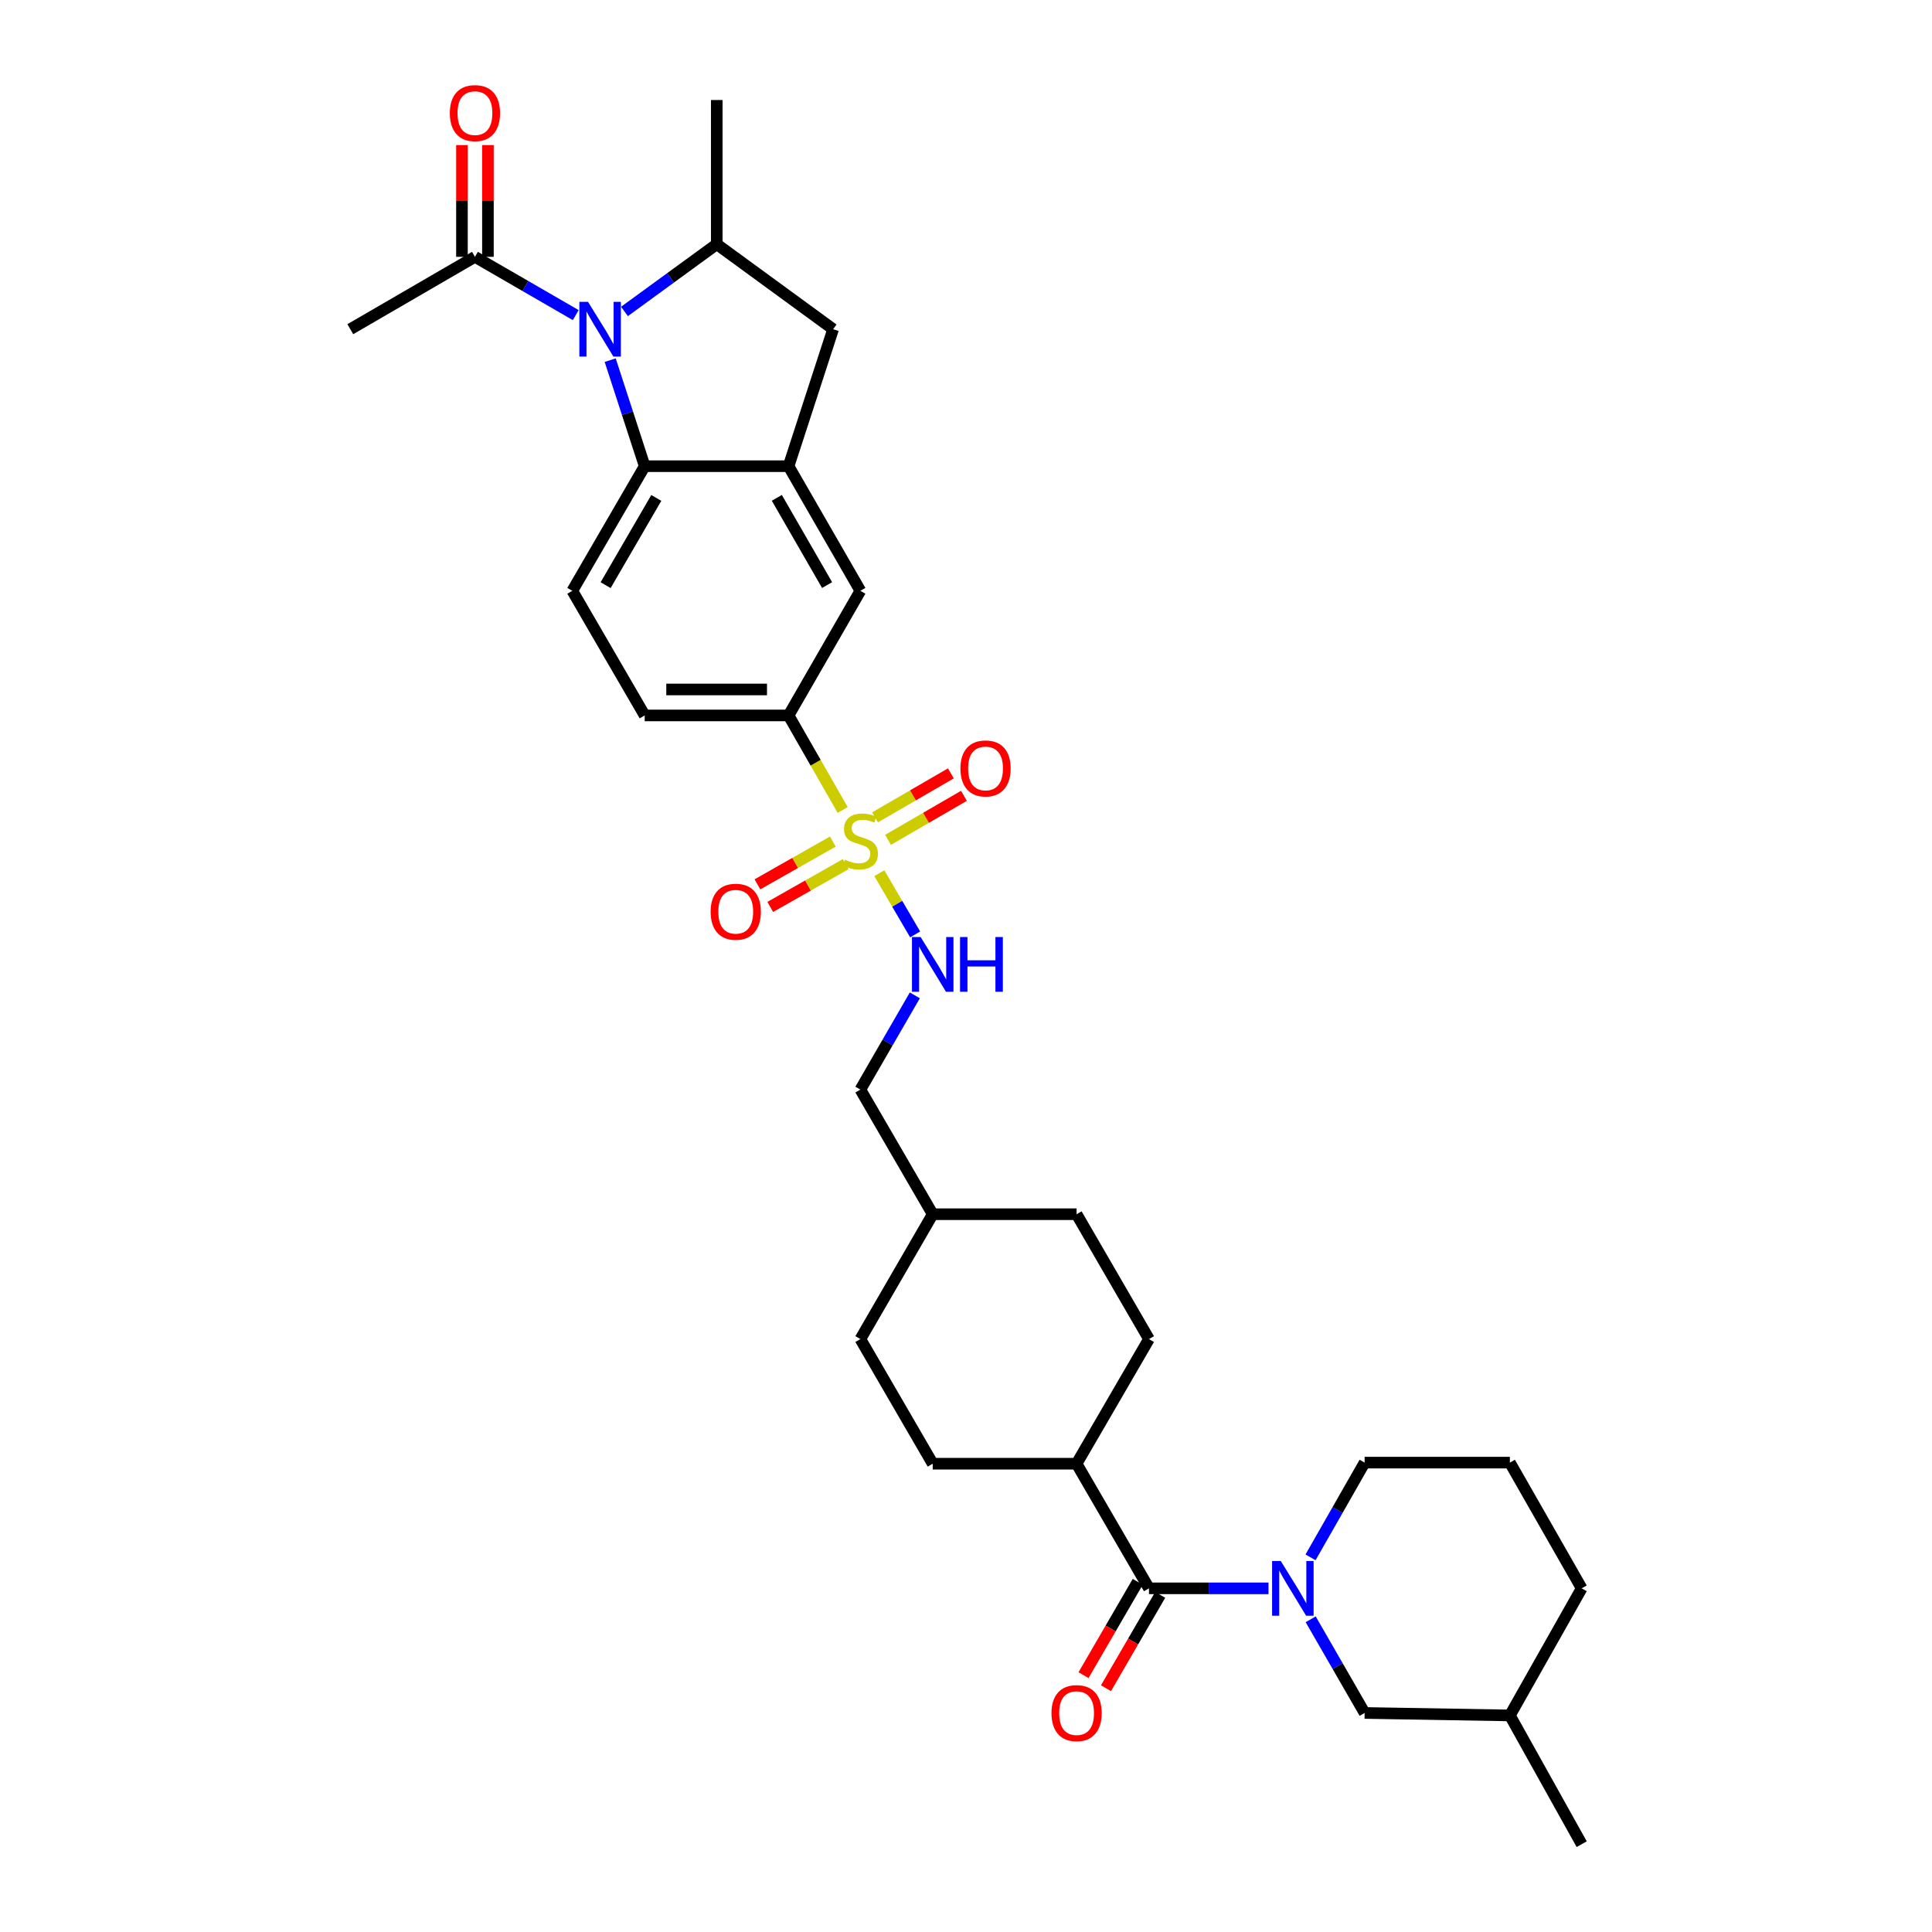 <?xml version='1.0' encoding='iso-8859-1'?>
<svg version='1.1' baseProfile='full'
              xmlns='http://www.w3.org/2000/svg'
                      xmlns:rdkit='http://www.rdkit.org/xml'
                      xmlns:xlink='http://www.w3.org/1999/xlink'
                  xml:space='preserve'
width='1000px' height='1000px' viewBox='0 0 1000 1000'>
<!-- END OF HEADER -->
<rect style='opacity:1.0;fill:#FFFFFF;stroke:none' width='1000' height='1000' x='0' y='0'> </rect>
<path class='bond-6' d='M 436.175,419.246 L 422.167,394.778' style='fill:none;fill-rule:evenodd;stroke:#CCCC00;stroke-width:6px;stroke-linecap:butt;stroke-linejoin:miter;stroke-opacity:1' />
<path class='bond-6' d='M 422.167,394.778 L 408.16,370.309' style='fill:none;fill-rule:evenodd;stroke:#000000;stroke-width:6px;stroke-linecap:butt;stroke-linejoin:miter;stroke-opacity:1' />
<path class='bond-8' d='M 455.129,451.969 L 464.405,467.805' style='fill:none;fill-rule:evenodd;stroke:#CCCC00;stroke-width:6px;stroke-linecap:butt;stroke-linejoin:miter;stroke-opacity:1' />
<path class='bond-8' d='M 464.405,467.805 L 473.68,483.642' style='fill:none;fill-rule:evenodd;stroke:#0000FF;stroke-width:6px;stroke-linecap:butt;stroke-linejoin:miter;stroke-opacity:1' />
<path class='bond-12' d='M 459.654,434.7 L 479.293,423.31' style='fill:none;fill-rule:evenodd;stroke:#CCCC00;stroke-width:6px;stroke-linecap:butt;stroke-linejoin:miter;stroke-opacity:1' />
<path class='bond-12' d='M 479.293,423.31 L 498.931,411.921' style='fill:none;fill-rule:evenodd;stroke:#FF0000;stroke-width:6px;stroke-linecap:butt;stroke-linejoin:miter;stroke-opacity:1' />
<path class='bond-12' d='M 452.909,423.069 L 472.547,411.679' style='fill:none;fill-rule:evenodd;stroke:#CCCC00;stroke-width:6px;stroke-linecap:butt;stroke-linejoin:miter;stroke-opacity:1' />
<path class='bond-12' d='M 472.547,411.679 L 492.185,400.29' style='fill:none;fill-rule:evenodd;stroke:#FF0000;stroke-width:6px;stroke-linecap:butt;stroke-linejoin:miter;stroke-opacity:1' />
<path class='bond-13' d='M 431.078,435.591 L 411.561,446.663' style='fill:none;fill-rule:evenodd;stroke:#CCCC00;stroke-width:6px;stroke-linecap:butt;stroke-linejoin:miter;stroke-opacity:1' />
<path class='bond-13' d='M 411.561,446.663 L 392.044,457.735' style='fill:none;fill-rule:evenodd;stroke:#FF0000;stroke-width:6px;stroke-linecap:butt;stroke-linejoin:miter;stroke-opacity:1' />
<path class='bond-13' d='M 437.712,447.286 L 418.195,458.358' style='fill:none;fill-rule:evenodd;stroke:#CCCC00;stroke-width:6px;stroke-linecap:butt;stroke-linejoin:miter;stroke-opacity:1' />
<path class='bond-13' d='M 418.195,458.358 L 398.678,469.43' style='fill:none;fill-rule:evenodd;stroke:#FF0000;stroke-width:6px;stroke-linecap:butt;stroke-linejoin:miter;stroke-opacity:1' />
<path class='bond-0' d='M 315.829,186.414 L 324.762,213.857' style='fill:none;fill-rule:evenodd;stroke:#0000FF;stroke-width:6px;stroke-linecap:butt;stroke-linejoin:miter;stroke-opacity:1' />
<path class='bond-0' d='M 324.762,213.857 L 333.694,241.3' style='fill:none;fill-rule:evenodd;stroke:#000000;stroke-width:6px;stroke-linecap:butt;stroke-linejoin:miter;stroke-opacity:1' />
<path class='bond-7' d='M 298.002,163.1 L 271.915,148.018' style='fill:none;fill-rule:evenodd;stroke:#0000FF;stroke-width:6px;stroke-linecap:butt;stroke-linejoin:miter;stroke-opacity:1' />
<path class='bond-7' d='M 271.915,148.018 L 245.828,132.937' style='fill:none;fill-rule:evenodd;stroke:#000000;stroke-width:6px;stroke-linecap:butt;stroke-linejoin:miter;stroke-opacity:1' />
<path class='bond-34' d='M 323.221,161.203 L 347.106,143.798' style='fill:none;fill-rule:evenodd;stroke:#0000FF;stroke-width:6px;stroke-linecap:butt;stroke-linejoin:miter;stroke-opacity:1' />
<path class='bond-34' d='M 347.106,143.798 L 370.991,126.394' style='fill:none;fill-rule:evenodd;stroke:#000000;stroke-width:6px;stroke-linecap:butt;stroke-linejoin:miter;stroke-opacity:1' />
<path class='bond-1' d='M 656.572,822.122 L 625.64,822.122' style='fill:none;fill-rule:evenodd;stroke:#0000FF;stroke-width:6px;stroke-linecap:butt;stroke-linejoin:miter;stroke-opacity:1' />
<path class='bond-1' d='M 625.64,822.122 L 594.708,822.122' style='fill:none;fill-rule:evenodd;stroke:#000000;stroke-width:6px;stroke-linecap:butt;stroke-linejoin:miter;stroke-opacity:1' />
<path class='bond-14' d='M 678.403,838.143 L 692.365,862.383' style='fill:none;fill-rule:evenodd;stroke:#0000FF;stroke-width:6px;stroke-linecap:butt;stroke-linejoin:miter;stroke-opacity:1' />
<path class='bond-14' d='M 692.365,862.383 L 706.328,886.623' style='fill:none;fill-rule:evenodd;stroke:#000000;stroke-width:6px;stroke-linecap:butt;stroke-linejoin:miter;stroke-opacity:1' />
<path class='bond-22' d='M 678.328,806.089 L 692.328,781.568' style='fill:none;fill-rule:evenodd;stroke:#0000FF;stroke-width:6px;stroke-linecap:butt;stroke-linejoin:miter;stroke-opacity:1' />
<path class='bond-22' d='M 692.328,781.568 L 706.328,757.046' style='fill:none;fill-rule:evenodd;stroke:#000000;stroke-width:6px;stroke-linecap:butt;stroke-linejoin:miter;stroke-opacity:1' />
<path class='bond-2' d='M 333.694,241.3 L 296.226,305.801' style='fill:none;fill-rule:evenodd;stroke:#000000;stroke-width:6px;stroke-linecap:butt;stroke-linejoin:miter;stroke-opacity:1' />
<path class='bond-2' d='M 339.7,257.729 L 313.473,302.88' style='fill:none;fill-rule:evenodd;stroke:#000000;stroke-width:6px;stroke-linecap:butt;stroke-linejoin:miter;stroke-opacity:1' />
<path class='bond-32' d='M 333.694,241.3 L 408.16,241.3' style='fill:none;fill-rule:evenodd;stroke:#000000;stroke-width:6px;stroke-linecap:butt;stroke-linejoin:miter;stroke-opacity:1' />
<path class='bond-3' d='M 408.16,241.3 L 445.329,305.801' style='fill:none;fill-rule:evenodd;stroke:#000000;stroke-width:6px;stroke-linecap:butt;stroke-linejoin:miter;stroke-opacity:1' />
<path class='bond-3' d='M 402.086,257.688 L 428.104,302.839' style='fill:none;fill-rule:evenodd;stroke:#000000;stroke-width:6px;stroke-linecap:butt;stroke-linejoin:miter;stroke-opacity:1' />
<path class='bond-9' d='M 408.16,241.3 L 431.219,170.39' style='fill:none;fill-rule:evenodd;stroke:#000000;stroke-width:6px;stroke-linecap:butt;stroke-linejoin:miter;stroke-opacity:1' />
<path class='bond-4' d='M 594.708,822.122 L 557.24,757.614' style='fill:none;fill-rule:evenodd;stroke:#000000;stroke-width:6px;stroke-linecap:butt;stroke-linejoin:miter;stroke-opacity:1' />
<path class='bond-16' d='M 588.895,818.746 L 574.862,842.904' style='fill:none;fill-rule:evenodd;stroke:#000000;stroke-width:6px;stroke-linecap:butt;stroke-linejoin:miter;stroke-opacity:1' />
<path class='bond-16' d='M 574.862,842.904 L 560.829,867.062' style='fill:none;fill-rule:evenodd;stroke:#FF0000;stroke-width:6px;stroke-linecap:butt;stroke-linejoin:miter;stroke-opacity:1' />
<path class='bond-16' d='M 600.522,825.499 L 586.488,849.657' style='fill:none;fill-rule:evenodd;stroke:#000000;stroke-width:6px;stroke-linecap:butt;stroke-linejoin:miter;stroke-opacity:1' />
<path class='bond-16' d='M 586.488,849.657 L 572.455,873.815' style='fill:none;fill-rule:evenodd;stroke:#FF0000;stroke-width:6px;stroke-linecap:butt;stroke-linejoin:miter;stroke-opacity:1' />
<path class='bond-5' d='M 370.991,126.394 L 431.219,170.39' style='fill:none;fill-rule:evenodd;stroke:#000000;stroke-width:6px;stroke-linecap:butt;stroke-linejoin:miter;stroke-opacity:1' />
<path class='bond-27' d='M 370.991,126.394 L 370.991,51.771' style='fill:none;fill-rule:evenodd;stroke:#000000;stroke-width:6px;stroke-linecap:butt;stroke-linejoin:miter;stroke-opacity:1' />
<path class='bond-10' d='M 408.16,370.309 L 445.329,305.801' style='fill:none;fill-rule:evenodd;stroke:#000000;stroke-width:6px;stroke-linecap:butt;stroke-linejoin:miter;stroke-opacity:1' />
<path class='bond-17' d='M 408.16,370.309 L 333.694,370.309' style='fill:none;fill-rule:evenodd;stroke:#000000;stroke-width:6px;stroke-linecap:butt;stroke-linejoin:miter;stroke-opacity:1' />
<path class='bond-17' d='M 396.99,356.864 L 344.864,356.864' style='fill:none;fill-rule:evenodd;stroke:#000000;stroke-width:6px;stroke-linecap:butt;stroke-linejoin:miter;stroke-opacity:1' />
<path class='bond-18' d='M 252.551,132.937 L 252.551,104.015' style='fill:none;fill-rule:evenodd;stroke:#000000;stroke-width:6px;stroke-linecap:butt;stroke-linejoin:miter;stroke-opacity:1' />
<path class='bond-18' d='M 252.551,104.015 L 252.551,75.093' style='fill:none;fill-rule:evenodd;stroke:#FF0000;stroke-width:6px;stroke-linecap:butt;stroke-linejoin:miter;stroke-opacity:1' />
<path class='bond-18' d='M 239.105,132.937 L 239.105,104.015' style='fill:none;fill-rule:evenodd;stroke:#000000;stroke-width:6px;stroke-linecap:butt;stroke-linejoin:miter;stroke-opacity:1' />
<path class='bond-18' d='M 239.105,104.015 L 239.105,75.093' style='fill:none;fill-rule:evenodd;stroke:#FF0000;stroke-width:6px;stroke-linecap:butt;stroke-linejoin:miter;stroke-opacity:1' />
<path class='bond-28' d='M 245.828,132.937 L 181.32,170.39' style='fill:none;fill-rule:evenodd;stroke:#000000;stroke-width:6px;stroke-linecap:butt;stroke-linejoin:miter;stroke-opacity:1' />
<path class='bond-21' d='M 473.511,515.2 L 459.42,539.585' style='fill:none;fill-rule:evenodd;stroke:#0000FF;stroke-width:6px;stroke-linecap:butt;stroke-linejoin:miter;stroke-opacity:1' />
<path class='bond-21' d='M 459.42,539.585 L 445.329,563.969' style='fill:none;fill-rule:evenodd;stroke:#000000;stroke-width:6px;stroke-linecap:butt;stroke-linejoin:miter;stroke-opacity:1' />
<path class='bond-11' d='M 296.226,305.801 L 333.694,370.309' style='fill:none;fill-rule:evenodd;stroke:#000000;stroke-width:6px;stroke-linecap:butt;stroke-linejoin:miter;stroke-opacity:1' />
<path class='bond-26' d='M 706.328,886.623 L 781.511,887.908' style='fill:none;fill-rule:evenodd;stroke:#000000;stroke-width:6px;stroke-linecap:butt;stroke-linejoin:miter;stroke-opacity:1' />
<path class='bond-15' d='M 557.24,757.614 L 482.775,757.614' style='fill:none;fill-rule:evenodd;stroke:#000000;stroke-width:6px;stroke-linecap:butt;stroke-linejoin:miter;stroke-opacity:1' />
<path class='bond-33' d='M 557.24,757.614 L 594.708,693.106' style='fill:none;fill-rule:evenodd;stroke:#000000;stroke-width:6px;stroke-linecap:butt;stroke-linejoin:miter;stroke-opacity:1' />
<path class='bond-19' d='M 594.708,693.106 L 557.24,628.478' style='fill:none;fill-rule:evenodd;stroke:#000000;stroke-width:6px;stroke-linecap:butt;stroke-linejoin:miter;stroke-opacity:1' />
<path class='bond-20' d='M 482.775,757.614 L 445.329,693.106' style='fill:none;fill-rule:evenodd;stroke:#000000;stroke-width:6px;stroke-linecap:butt;stroke-linejoin:miter;stroke-opacity:1' />
<path class='bond-25' d='M 445.329,563.969 L 482.775,628.478' style='fill:none;fill-rule:evenodd;stroke:#000000;stroke-width:6px;stroke-linecap:butt;stroke-linejoin:miter;stroke-opacity:1' />
<path class='bond-29' d='M 706.328,757.046 L 781.511,757.046' style='fill:none;fill-rule:evenodd;stroke:#000000;stroke-width:6px;stroke-linecap:butt;stroke-linejoin:miter;stroke-opacity:1' />
<path class='bond-23' d='M 557.24,628.478 L 482.775,628.478' style='fill:none;fill-rule:evenodd;stroke:#000000;stroke-width:6px;stroke-linecap:butt;stroke-linejoin:miter;stroke-opacity:1' />
<path class='bond-24' d='M 445.329,693.106 L 482.775,628.478' style='fill:none;fill-rule:evenodd;stroke:#000000;stroke-width:6px;stroke-linecap:butt;stroke-linejoin:miter;stroke-opacity:1' />
<path class='bond-31' d='M 781.511,887.908 L 818.68,954.545' style='fill:none;fill-rule:evenodd;stroke:#000000;stroke-width:6px;stroke-linecap:butt;stroke-linejoin:miter;stroke-opacity:1' />
<path class='bond-35' d='M 781.511,887.908 L 818.68,822.122' style='fill:none;fill-rule:evenodd;stroke:#000000;stroke-width:6px;stroke-linecap:butt;stroke-linejoin:miter;stroke-opacity:1' />
<path class='bond-30' d='M 781.511,757.046 L 818.68,822.122' style='fill:none;fill-rule:evenodd;stroke:#000000;stroke-width:6px;stroke-linecap:butt;stroke-linejoin:miter;stroke-opacity:1' />
<path  class='atom-0' d='M 437.329 444.956
Q 437.649 445.076, 438.969 445.636
Q 440.289 446.196, 441.729 446.556
Q 443.209 446.876, 444.649 446.876
Q 447.329 446.876, 448.889 445.596
Q 450.449 444.276, 450.449 441.996
Q 450.449 440.436, 449.649 439.476
Q 448.889 438.516, 447.689 437.996
Q 446.489 437.476, 444.489 436.876
Q 441.969 436.116, 440.449 435.396
Q 438.969 434.676, 437.889 433.156
Q 436.849 431.636, 436.849 429.076
Q 436.849 425.516, 439.249 423.316
Q 441.689 421.116, 446.489 421.116
Q 449.769 421.116, 453.489 422.676
L 452.569 425.756
Q 449.169 424.356, 446.609 424.356
Q 443.849 424.356, 442.329 425.516
Q 440.809 426.636, 440.849 428.596
Q 440.849 430.116, 441.609 431.036
Q 442.409 431.956, 443.529 432.476
Q 444.689 432.996, 446.609 433.596
Q 449.169 434.396, 450.689 435.196
Q 452.209 435.996, 453.289 437.636
Q 454.409 439.236, 454.409 441.996
Q 454.409 445.916, 451.769 448.036
Q 449.169 450.116, 444.809 450.116
Q 442.289 450.116, 440.369 449.556
Q 438.489 449.036, 436.249 448.116
L 437.329 444.956
' fill='#CCCC00'/>
<path  class='atom-1' d='M 304.353 156.23
L 313.633 171.23
Q 314.553 172.71, 316.033 175.39
Q 317.513 178.07, 317.593 178.23
L 317.593 156.23
L 321.353 156.23
L 321.353 184.55
L 317.473 184.55
L 307.513 168.15
Q 306.353 166.23, 305.113 164.03
Q 303.913 161.83, 303.553 161.15
L 303.553 184.55
L 299.873 184.55
L 299.873 156.23
L 304.353 156.23
' fill='#0000FF'/>
<path  class='atom-2' d='M 662.914 807.962
L 672.194 822.962
Q 673.114 824.442, 674.594 827.122
Q 676.074 829.802, 676.154 829.962
L 676.154 807.962
L 679.914 807.962
L 679.914 836.282
L 676.034 836.282
L 666.074 819.882
Q 664.914 817.962, 663.674 815.762
Q 662.474 813.562, 662.114 812.882
L 662.114 836.282
L 658.434 836.282
L 658.434 807.962
L 662.914 807.962
' fill='#0000FF'/>
<path  class='atom-9' d='M 476.515 485.009
L 485.795 500.009
Q 486.715 501.489, 488.195 504.169
Q 489.675 506.849, 489.755 507.009
L 489.755 485.009
L 493.515 485.009
L 493.515 513.329
L 489.635 513.329
L 479.675 496.929
Q 478.515 495.009, 477.275 492.809
Q 476.075 490.609, 475.715 489.929
L 475.715 513.329
L 472.035 513.329
L 472.035 485.009
L 476.515 485.009
' fill='#0000FF'/>
<path  class='atom-9' d='M 496.915 485.009
L 500.755 485.009
L 500.755 497.049
L 515.235 497.049
L 515.235 485.009
L 519.075 485.009
L 519.075 513.329
L 515.235 513.329
L 515.235 500.249
L 500.755 500.249
L 500.755 513.329
L 496.915 513.329
L 496.915 485.009
' fill='#0000FF'/>
<path  class='atom-13' d='M 497.114 397.744
Q 497.114 390.944, 500.474 387.144
Q 503.834 383.344, 510.114 383.344
Q 516.394 383.344, 519.754 387.144
Q 523.114 390.944, 523.114 397.744
Q 523.114 404.624, 519.714 408.544
Q 516.314 412.424, 510.114 412.424
Q 503.874 412.424, 500.474 408.544
Q 497.114 404.664, 497.114 397.744
M 510.114 409.224
Q 514.434 409.224, 516.754 406.344
Q 519.114 403.424, 519.114 397.744
Q 519.114 392.184, 516.754 389.384
Q 514.434 386.544, 510.114 386.544
Q 505.794 386.544, 503.434 389.344
Q 501.114 392.144, 501.114 397.744
Q 501.114 403.464, 503.434 406.344
Q 505.794 409.224, 510.114 409.224
' fill='#FF0000'/>
<path  class='atom-14' d='M 367.821 471.91
Q 367.821 465.11, 371.181 461.31
Q 374.541 457.51, 380.821 457.51
Q 387.101 457.51, 390.461 461.31
Q 393.821 465.11, 393.821 471.91
Q 393.821 478.79, 390.421 482.71
Q 387.021 486.59, 380.821 486.59
Q 374.581 486.59, 371.181 482.71
Q 367.821 478.83, 367.821 471.91
M 380.821 483.39
Q 385.141 483.39, 387.461 480.51
Q 389.821 477.59, 389.821 471.91
Q 389.821 466.35, 387.461 463.55
Q 385.141 460.71, 380.821 460.71
Q 376.501 460.71, 374.141 463.51
Q 371.821 466.31, 371.821 471.91
Q 371.821 477.63, 374.141 480.51
Q 376.501 483.39, 380.821 483.39
' fill='#FF0000'/>
<path  class='atom-17' d='M 544.24 886.703
Q 544.24 879.903, 547.6 876.103
Q 550.96 872.303, 557.24 872.303
Q 563.52 872.303, 566.88 876.103
Q 570.24 879.903, 570.24 886.703
Q 570.24 893.583, 566.84 897.503
Q 563.44 901.383, 557.24 901.383
Q 551 901.383, 547.6 897.503
Q 544.24 893.623, 544.24 886.703
M 557.24 898.183
Q 561.56 898.183, 563.88 895.303
Q 566.24 892.383, 566.24 886.703
Q 566.24 881.143, 563.88 878.343
Q 561.56 875.503, 557.24 875.503
Q 552.92 875.503, 550.56 878.303
Q 548.24 881.103, 548.24 886.703
Q 548.24 892.423, 550.56 895.303
Q 552.92 898.183, 557.24 898.183
' fill='#FF0000'/>
<path  class='atom-19' d='M 232.828 58.551
Q 232.828 51.752, 236.188 47.952
Q 239.548 44.151, 245.828 44.151
Q 252.108 44.151, 255.468 47.952
Q 258.828 51.752, 258.828 58.551
Q 258.828 65.431, 255.428 69.352
Q 252.028 73.231, 245.828 73.231
Q 239.588 73.231, 236.188 69.352
Q 232.828 65.472, 232.828 58.551
M 245.828 70.031
Q 250.148 70.031, 252.468 67.151
Q 254.828 64.231, 254.828 58.551
Q 254.828 52.992, 252.468 50.191
Q 250.148 47.352, 245.828 47.352
Q 241.508 47.352, 239.148 50.151
Q 236.828 52.952, 236.828 58.551
Q 236.828 64.272, 239.148 67.151
Q 241.508 70.031, 245.828 70.031
' fill='#FF0000'/>
</svg>
